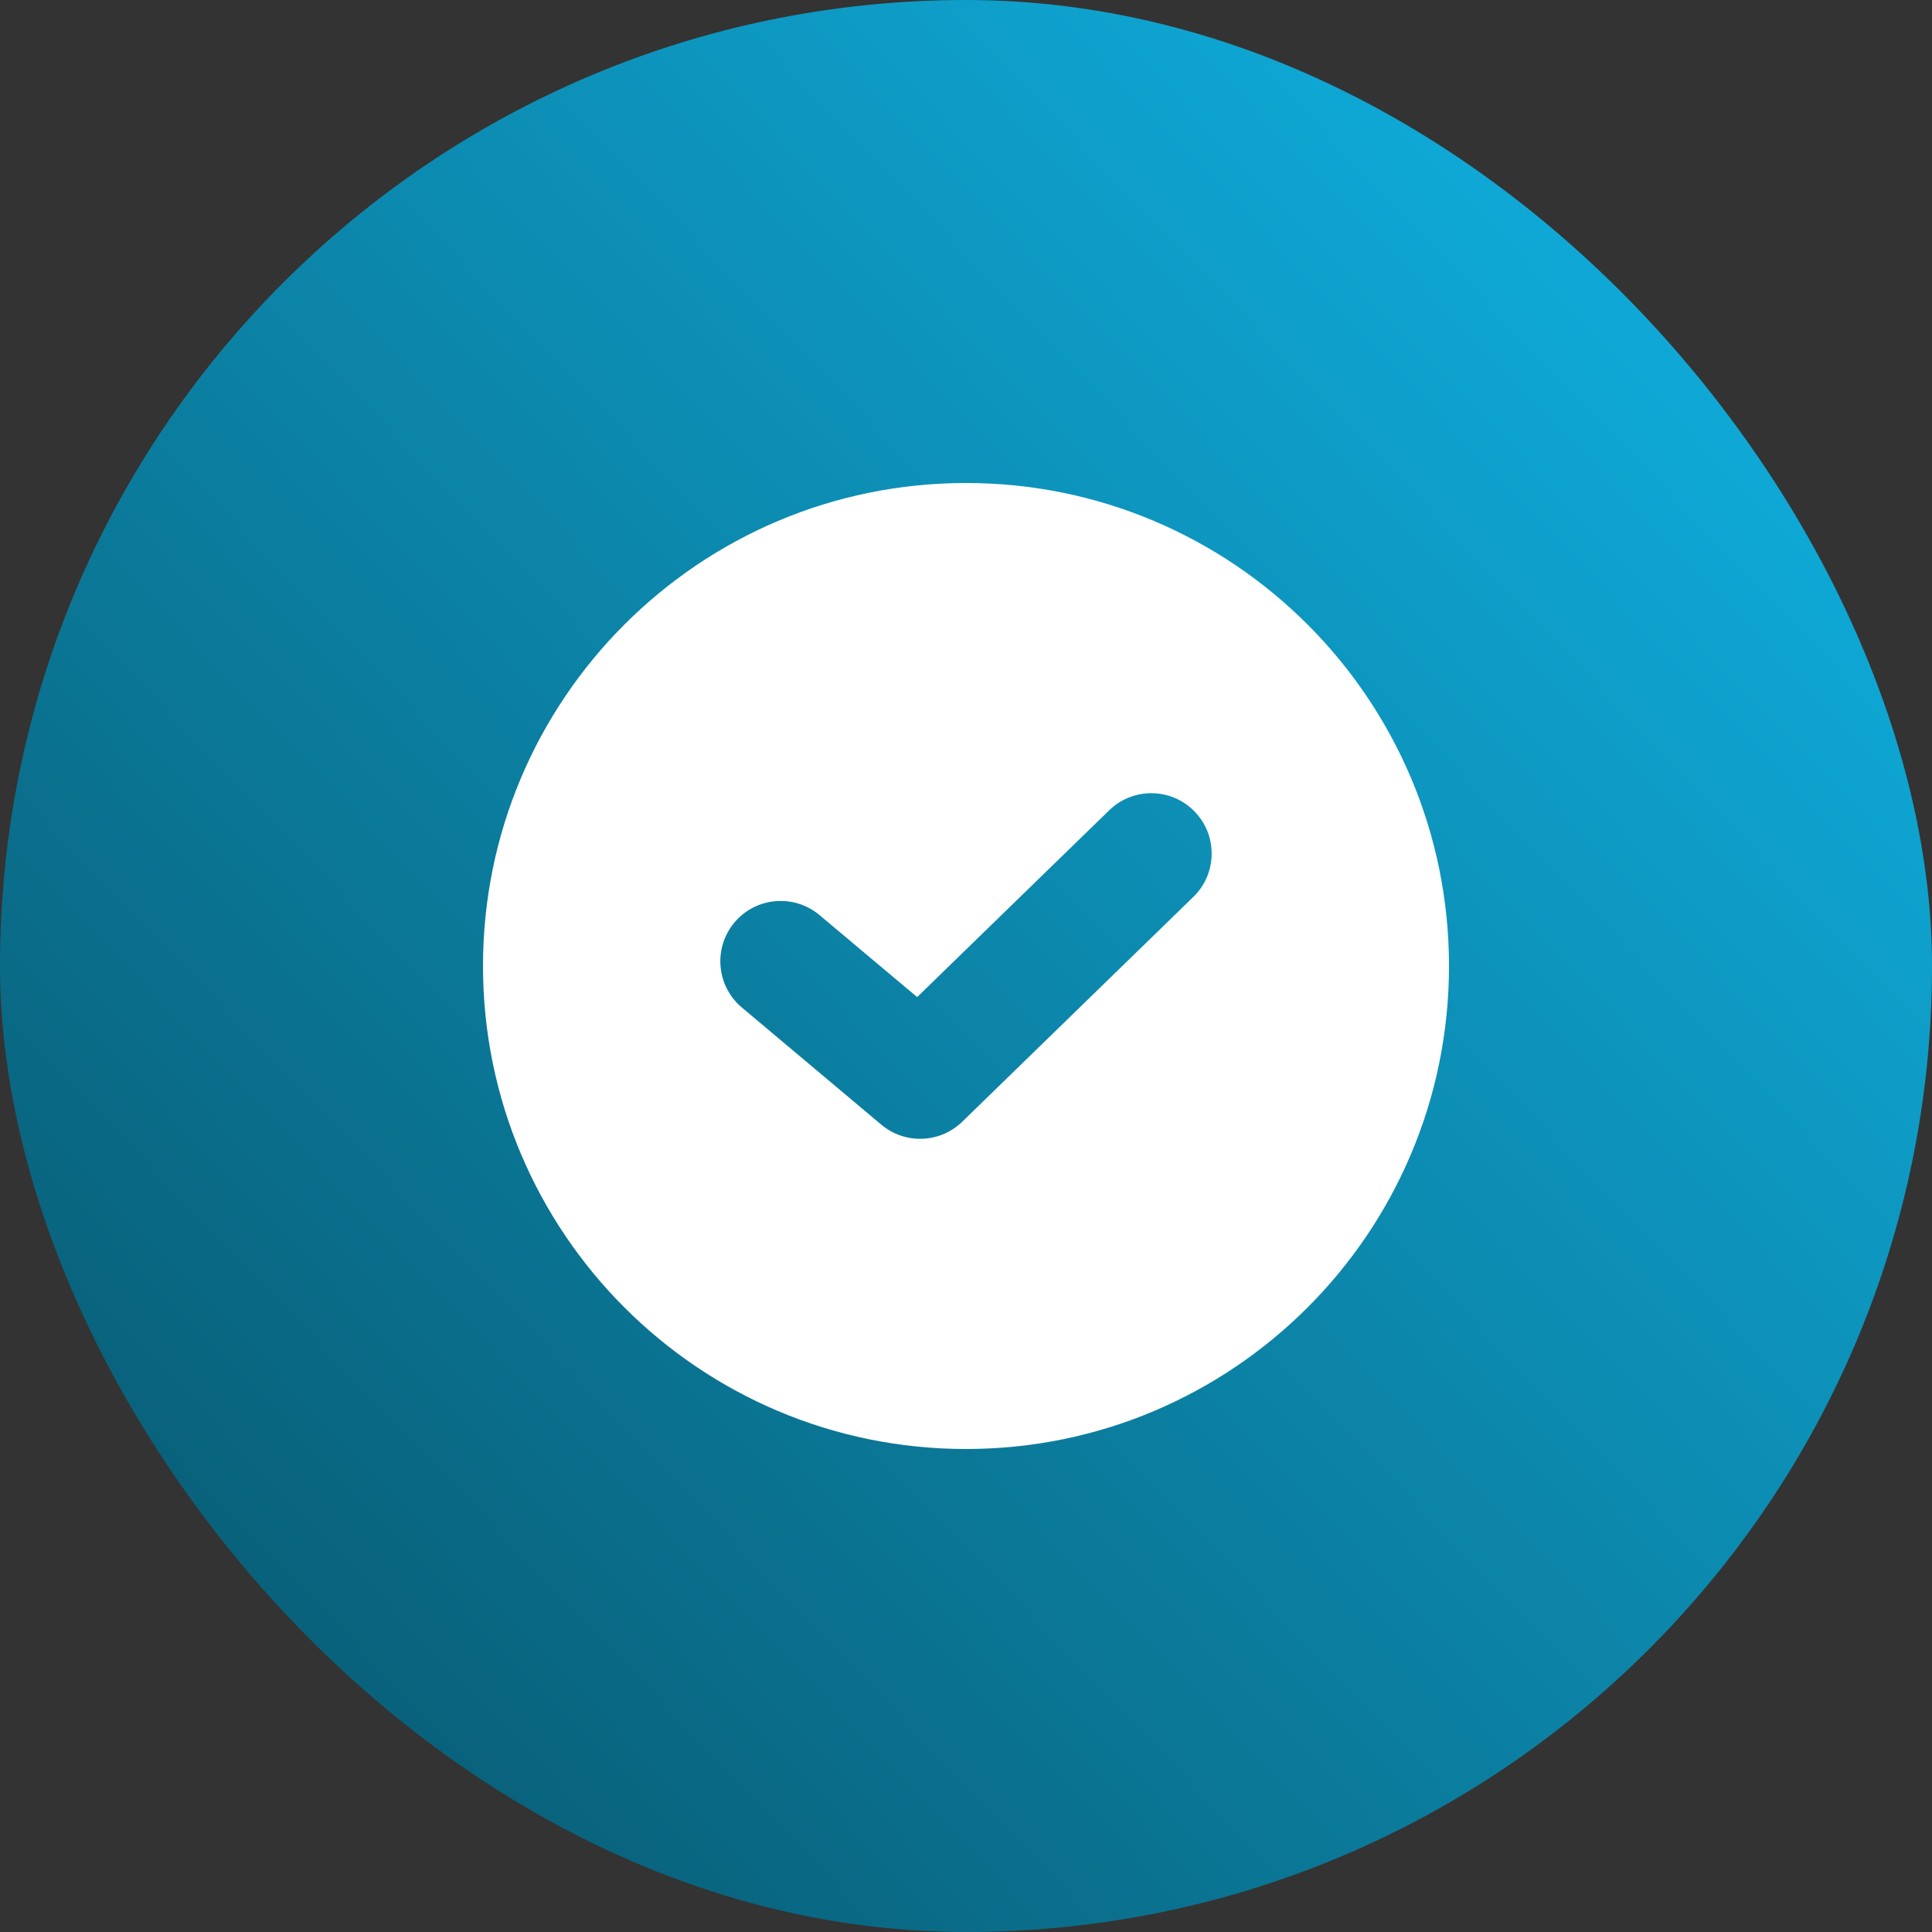 <svg width="32" height="32" viewBox="0 0 32 32" fill="none" xmlns="http://www.w3.org/2000/svg">
<rect x="0" y="0" width="32" height="32" fill="#333333" stroke="none"/>
<rect width="32" height="32" rx="16" fill="url(#paint0_linear_64_15645)"/>
<path fill-rule="evenodd" clip-rule="evenodd" d="M16 8C11.582 8 8 11.582 8 16C8 20.418 11.582 24 16 24C20.418 24 24 20.418 24 16C24 11.582 20.418 8 16 8ZM19.766 14.855C20.162 14.47 20.171 13.837 19.786 13.441C19.401 13.045 18.768 13.036 18.372 13.421L15.191 16.515L13.574 15.157C13.151 14.802 12.52 14.856 12.165 15.279C11.81 15.702 11.865 16.333 12.288 16.688L14.597 18.628C14.99 18.958 15.569 18.937 15.938 18.579L19.766 14.855Z" fill="white"/>
<defs>
<linearGradient id="paint0_linear_64_15645" x1="1.024" y1="29.504" x2="28.256" y2="3.488" gradientUnits="userSpaceOnUse">
<stop stop-color="#08576E"/>
<stop offset="1" stop-color="#0FADDC"/>
</linearGradient>
</defs>
</svg>
